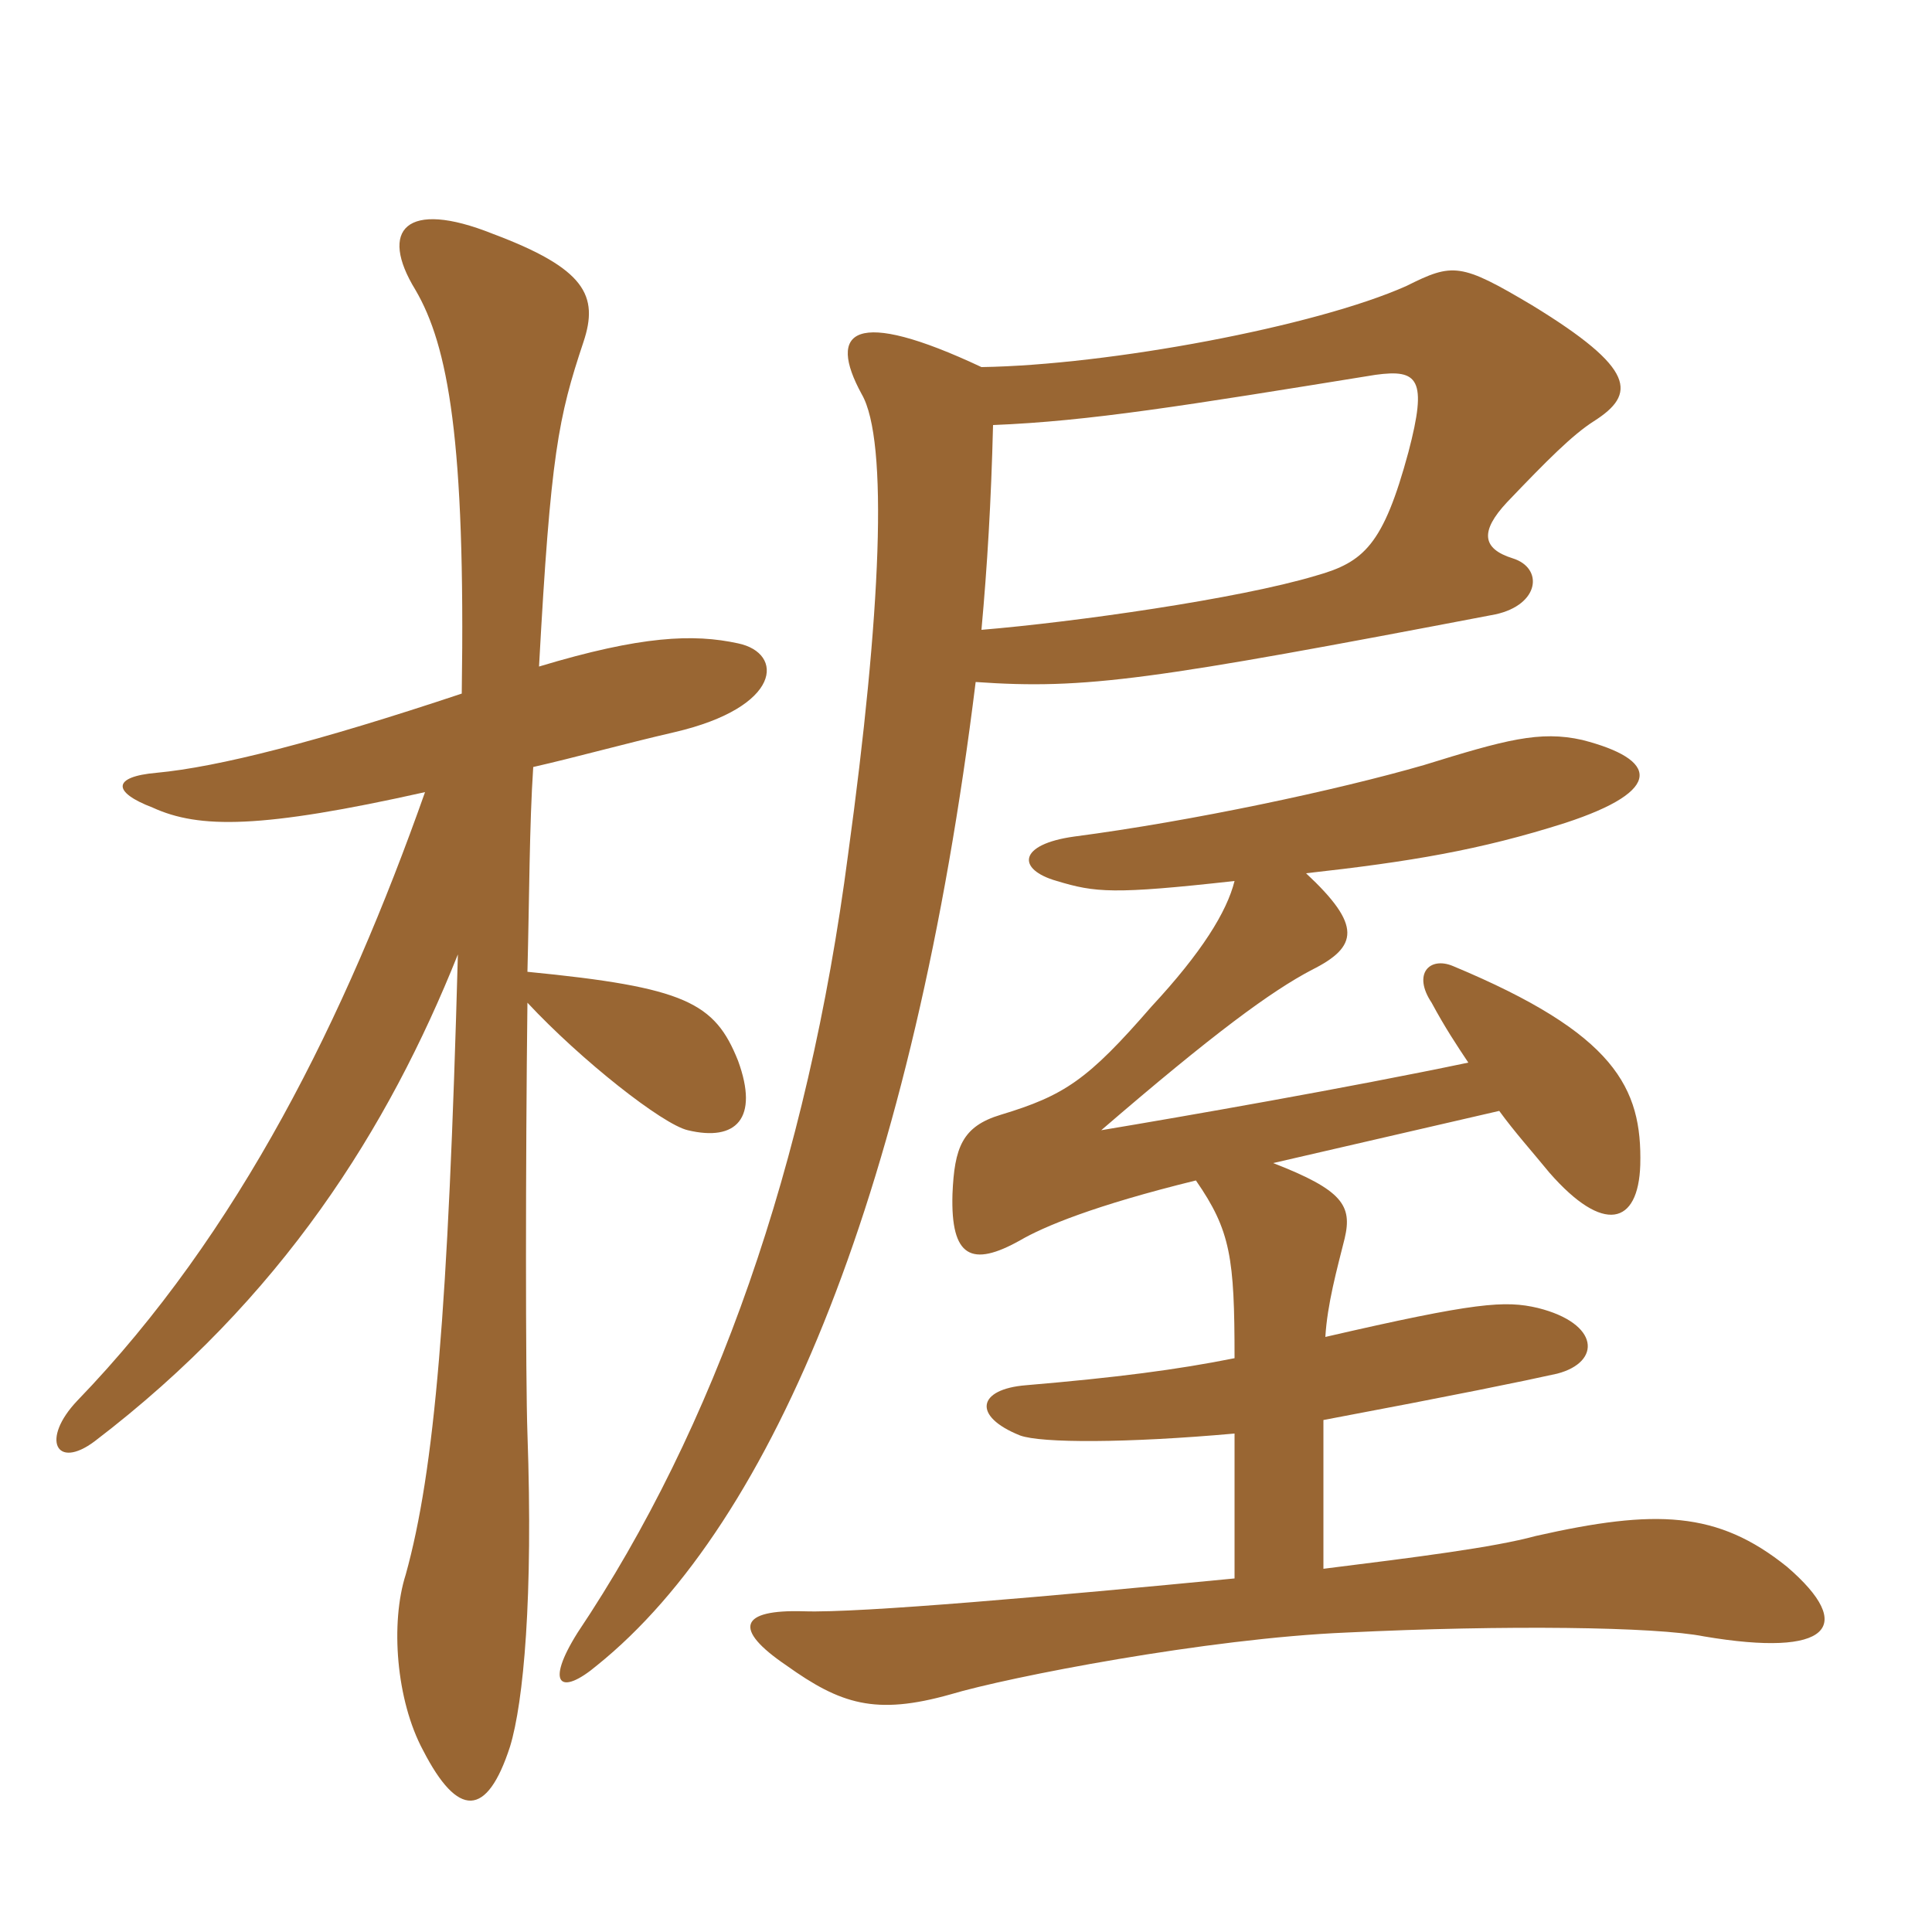 <svg xmlns="http://www.w3.org/2000/svg" xmlns:xlink="http://www.w3.org/1999/xlink" width="150" height="150"><path fill="#996633" padding="10" d="M114 82.50C104.70 84.45 91.80 86.70 85.50 87.75C94.20 80.25 98.70 76.95 101.85 75.30C105.45 73.50 105.75 71.85 101.40 67.80C109.50 66.90 114.90 66 121.50 63.90C129.30 61.35 128.70 58.95 122.85 57.45C119.55 56.70 116.85 57.45 110.55 59.40C103.80 61.35 92.55 63.75 83.40 64.95C79.05 65.55 78.90 67.50 82.05 68.40C85.05 69.30 86.40 69.45 95.85 68.40C95.25 70.80 93.30 73.95 89.40 78.15C84.45 83.85 82.65 85.05 77.70 86.55C74.70 87.45 74.10 89.10 73.95 92.70C73.80 97.65 75.45 98.40 79.20 96.30C81 95.25 84.90 93.60 92.85 91.65C95.55 95.55 95.85 97.65 95.85 105.45C91.35 106.35 86.70 106.95 79.65 107.55C75.90 107.85 75.45 109.95 79.20 111.45C80.85 112.05 87.45 112.05 95.85 111.30L95.85 122.55C81.90 123.90 66.75 125.25 62.40 125.10C57.45 124.95 56.85 126.45 61.05 129.30C65.25 132.30 67.95 133.20 73.80 131.55C78.30 130.20 93.75 127.20 104.55 126.75C116.85 126.15 128.55 126.30 132.30 127.05C142.05 128.70 144.15 126.30 138.75 121.65C133.35 117.30 128.55 117.15 119.25 119.25C115.95 120.15 109.95 120.90 102.75 121.80L102.75 110.25C113.10 108.30 118.20 107.25 120.90 106.65C124.35 105.75 124.20 102.75 119.40 101.55C116.85 100.95 114.60 101.10 102.90 103.80C103.05 101.25 103.80 98.55 104.40 96.15C105 93.60 104.25 92.40 98.85 90.30L116.40 86.25C117.60 87.90 118.95 89.40 120.30 91.05C124.50 95.85 127.20 95.10 127.35 90.45C127.50 84.45 125.40 80.25 112.80 75C111 74.25 109.65 75.60 111.15 77.85C112.20 79.80 113.10 81.15 114 82.50ZM76.20 28.50C66.30 23.85 64.20 25.65 66.90 30.60C69 34.20 68.40 47.70 65.85 66.30C62.70 90.45 55.50 110.85 44.85 126.75C42.30 130.80 43.50 131.70 46.35 129.30C60.15 118.20 70.95 91.80 75.75 52.95C84.30 53.55 89.40 52.80 116.10 47.70C119.55 46.95 119.85 44.10 117.45 43.35C115.05 42.60 114.90 41.25 117 39C120.15 35.70 122.10 33.75 123.75 32.70C127.05 30.60 127.05 28.65 118.95 23.70C113.40 20.40 112.80 20.40 109.20 22.20C102.15 25.35 86.10 28.35 76.20 28.50ZM76.20 48.90C76.65 43.95 76.95 39 77.10 33C84.60 32.70 91.95 31.50 106.80 29.10C110.10 28.65 110.85 29.40 109.35 35.10C107.40 42.30 105.90 43.65 102.15 44.70C96.15 46.50 83.40 48.30 76.20 48.90ZM35.85 53.85C24.60 57.60 16.95 59.55 12.15 60C8.70 60.30 8.70 61.50 11.85 62.70C15.45 64.35 20.25 64.35 33 61.50C26.85 78.90 18.60 95.70 6 108.75C3.15 111.75 4.35 114.15 7.35 111.90C21.90 100.80 30.15 87.60 35.55 74.10C34.80 101.70 33.75 114.15 31.50 122.25C30.30 126 30.75 132 32.85 135.90C35.55 141.15 37.80 141.15 39.60 135.60C40.65 132.15 41.40 124.05 40.95 111.30C40.80 107.10 40.80 90 40.95 77.85C45.15 82.35 51.45 87.30 53.40 87.75C57.15 88.65 58.95 86.85 57.30 82.35C55.50 77.85 53.25 76.65 40.95 75.45C41.10 69.60 41.10 64.05 41.40 59.55C44.70 58.80 48.45 57.75 52.35 56.85C60.75 54.90 60.90 50.70 57.30 49.95C53.85 49.20 49.80 49.35 41.85 51.75C42.75 35.25 43.35 32.40 45.30 26.55C46.50 22.95 45.45 20.85 38.25 18.15C31.50 15.45 29.40 17.85 32.25 22.50C34.80 26.85 36.15 34.20 35.85 53.85Z"/></svg>